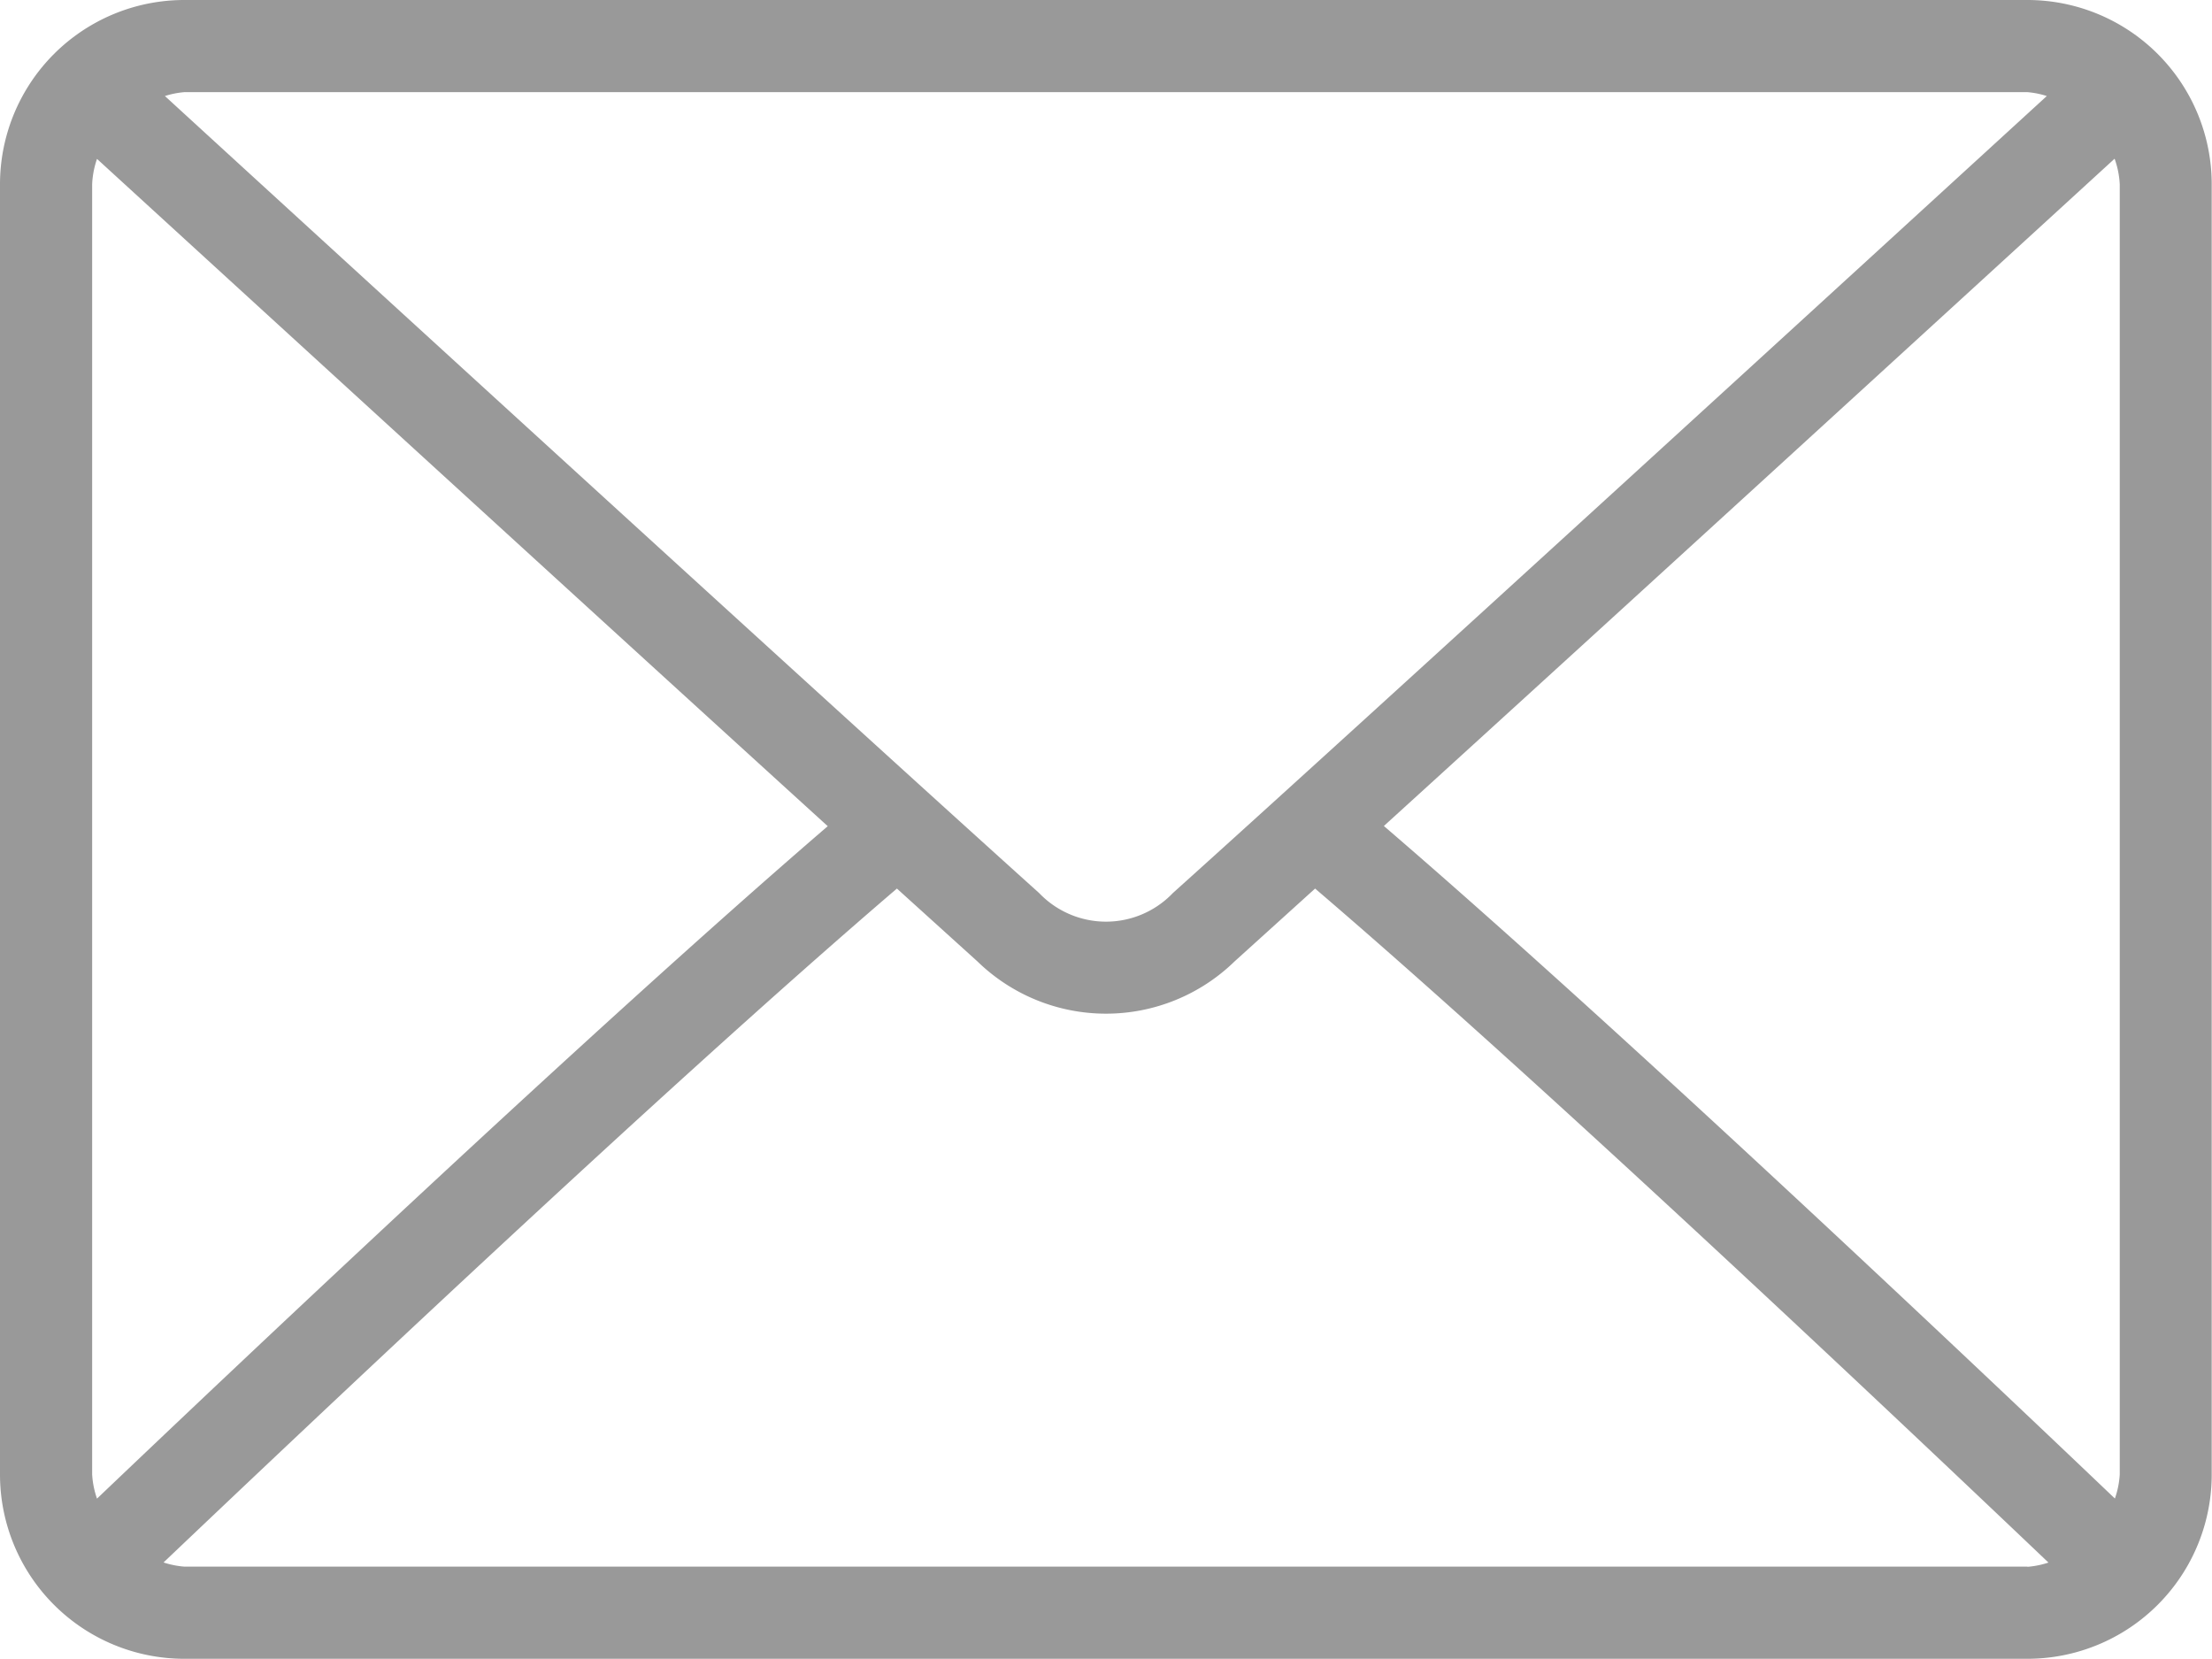 <svg xmlns="http://www.w3.org/2000/svg" width="22.803" height="17.102" viewBox="0 0 22.803 17.102">
  <g id="envelope" transform="translate(0 -64)">
    <g id="Group_1190" data-name="Group 1190" transform="translate(0 64)">
      <path id="Path_2987" data-name="Path 2987" d="M20.9,64H1.9A1.9,1.9,0,0,0,0,65.9V79.2a1.9,1.9,0,0,0,1.9,1.9h19a1.9,1.9,0,0,0,1.9-1.9V65.9A1.9,1.9,0,0,0,20.9,64Zm-19,.95h19a.9.9,0,0,1,.2.04c-1.645,1.506-7.1,6.5-9.009,8.216a.953.953,0,0,1-1.379,0C8.8,71.486,3.347,66.5,1.7,64.99A.908.908,0,0,1,1.9,64.95ZM.95,79.2V65.9A.918.918,0,0,1,1,65.638c1.259,1.152,5.065,4.634,7.533,6.879C6.077,74.63,2.269,78.239,1,79.449A.915.915,0,0,1,.95,79.2Zm19.952.95H1.9a.909.909,0,0,1-.214-.043C3,78.858,6.829,75.228,9.246,73.16l.83.751a1.9,1.9,0,0,0,2.651,0l.83-.751c2.417,2.067,6.248,5.7,7.56,6.948A.908.908,0,0,1,20.9,80.152Zm.95-.95a.917.917,0,0,1-.05.248c-1.27-1.211-5.076-4.82-7.536-6.933,2.468-2.244,6.274-5.726,7.533-6.879a.918.918,0,0,1,.053.263Z" transform="translate(0 -64)" fill="#999"/>
    </g>
  </g>
</svg>
